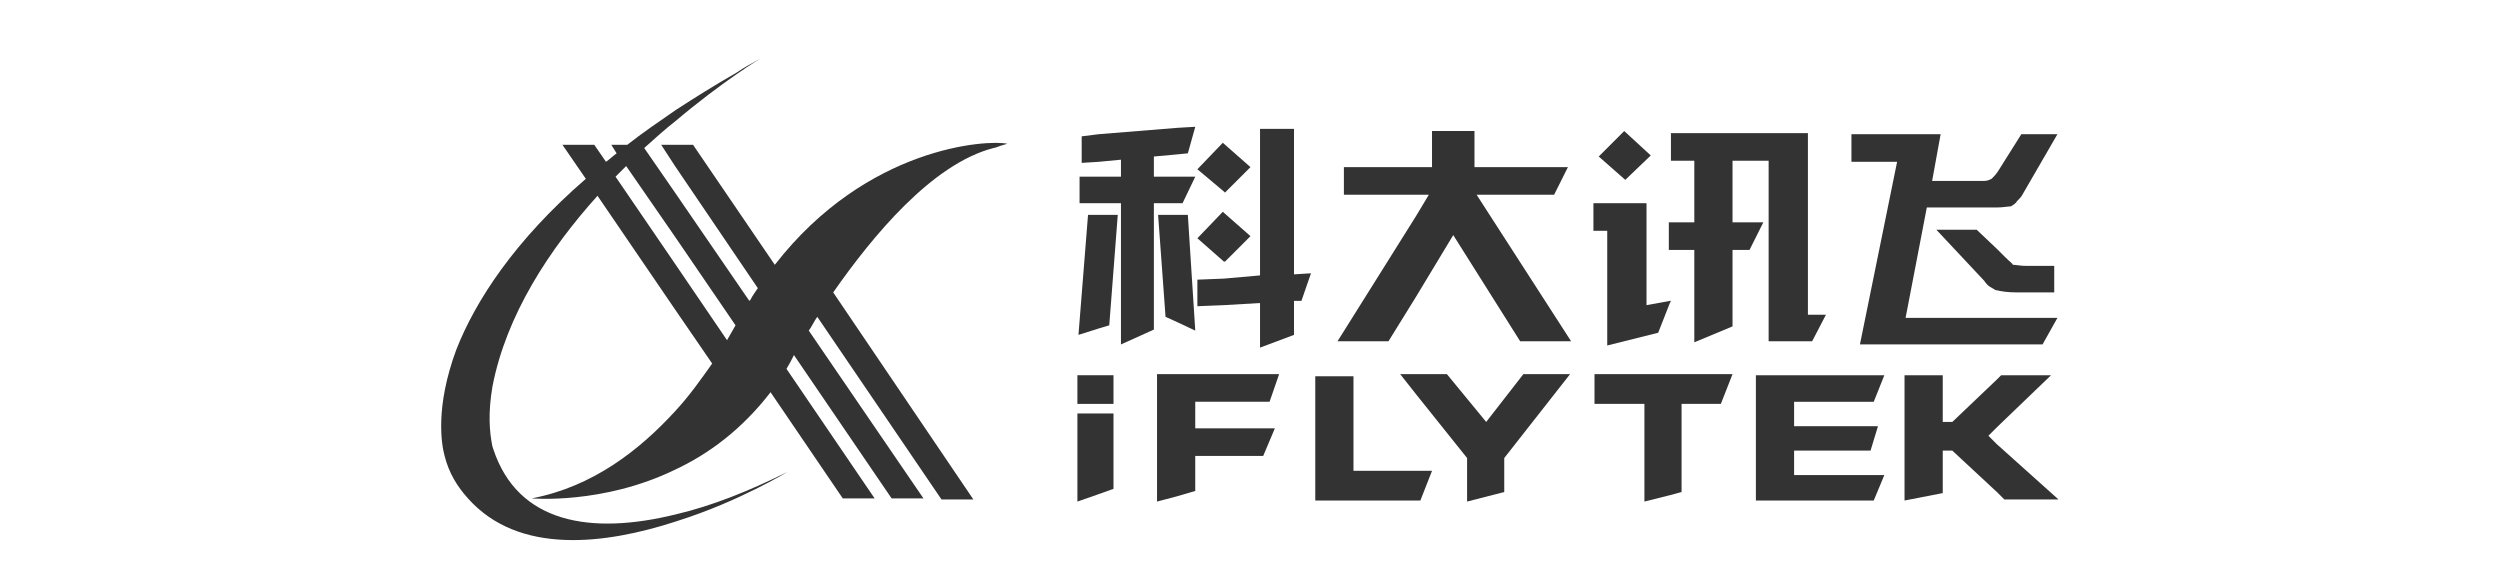 <svg width="170" height="40" viewBox="0 0 170 40" fill="none" xmlns="http://www.w3.org/2000/svg">
<path d="M52.687 18.007L47.128 9.848H45.901H44.962L45.901 11.292L51.532 19.595C51.388 19.812 51.171 20.1 51.027 20.389L50.955 20.461L45.901 13.097L43.807 10.065C44.529 9.415 45.251 8.765 45.901 8.26C49.15 5.516 51.676 4 51.676 4C51.171 4.289 50.593 4.578 50.088 4.939C48.572 5.805 47.2 6.671 45.973 7.466C44.818 8.26 43.662 9.054 42.652 9.848H41.569L41.93 10.426C41.641 10.642 41.424 10.859 41.208 11.003L40.413 9.848H38.247L39.836 12.159C34.998 16.346 32.327 20.461 31.027 23.782C29.584 27.681 30.017 30.208 30.233 31.002C30.522 32.158 31.1 33.096 31.822 33.89C35.287 37.789 41.208 36.995 45.901 35.479L46.117 35.407C50.233 34.107 53.554 32.085 53.554 32.085C50.955 33.385 48.428 34.396 45.973 34.973C40.125 36.417 35.215 35.551 33.554 30.569L33.482 30.353C33.266 29.27 33.194 28.042 33.482 26.309C34.421 21.4 37.381 16.924 40.63 13.314L45.901 21.039L48.428 24.721C47.706 25.732 46.911 26.887 45.901 27.97C43.518 30.569 40.341 33.096 36.154 33.89C36.154 33.89 40.991 34.324 45.901 31.941C48.211 30.858 50.449 29.198 52.398 26.671L57.308 33.89H59.474L53.481 25.082C53.554 24.938 53.698 24.721 53.77 24.577C53.842 24.432 53.915 24.288 53.987 24.143L60.629 33.89H62.795L54.998 22.483C55.214 22.194 55.359 21.833 55.575 21.544L64.022 33.963H66.189L56.658 19.884C59.33 16.057 63.373 11.148 67.56 10.065C67.921 9.993 67.705 9.993 68.499 9.776C67.199 9.487 58.969 9.92 52.687 18.007ZM49.438 23.133L45.901 17.934L41.857 12.014C42.074 11.797 42.291 11.581 42.579 11.292L45.973 16.202L50.016 22.122C49.799 22.483 49.655 22.772 49.438 23.133Z" fill="#333333"/>
<path d="M73.986 14.613L73.336 22.771L74.708 22.338L75.43 22.121L76.008 14.613H74.708H73.986Z" fill="#333333"/>
<path d="M75.718 27.465V25.516H74.707H73.263V27.465H74.707H75.718Z" fill="#333333"/>
<path d="M73.263 28.115V34.107L74.707 33.602L75.718 33.241V28.115H74.707H73.263Z" fill="#333333"/>
<path d="M80.413 13.819L81.279 12.014H80.052H78.464V10.643L80.052 10.498L80.774 10.426L81.279 8.621L80.052 8.693L74.709 9.126L73.554 9.271V11.076L74.709 11.004L76.225 10.859V12.014H74.709H73.41V13.819H74.709H76.225V23.422L78.464 22.411V13.819H80.052H80.413Z" fill="#333333"/>
<path d="M83.299 17.79L85.032 16.058L83.227 14.469L83.155 14.397L81.422 16.202L83.227 17.79H83.299Z" fill="#333333"/>
<path d="M126.476 23.421H135.789H138.894L139.905 21.616H135.861H129.58L131.024 14.108H135.717H135.789C136.222 14.108 136.511 14.035 136.728 14.035C136.872 13.963 137.089 13.819 137.161 13.675C137.305 13.53 137.45 13.386 137.522 13.241L139.905 9.126H137.45L135.861 11.653C135.717 11.87 135.573 12.014 135.5 12.086L135.428 12.158C135.284 12.23 135.139 12.303 134.923 12.303H131.385L131.963 9.126H125.898V11.003H129.003L126.476 23.421Z" fill="#333333"/>
<path d="M136.367 17.501L135.789 16.924L134.417 15.624H131.674L134.923 19.089C135.067 19.306 135.212 19.45 135.356 19.523C135.5 19.595 135.573 19.667 135.717 19.739H135.789C136.078 19.811 136.511 19.884 137.161 19.884H139.688V18.079H137.739C137.378 18.079 137.089 18.006 136.872 18.006C136.872 17.934 136.656 17.79 136.367 17.501Z" fill="#333333"/>
<path d="M83.299 13.097L85.032 11.365L83.227 9.776L83.155 9.704L81.422 11.509L83.227 13.025L83.299 13.097Z" fill="#333333"/>
<path d="M112.252 10.571L110.447 8.91L108.714 10.643L110.519 12.231L112.252 10.571Z" fill="#333333"/>
<path d="M127.414 27.321L128.136 25.516H119.4V34.035H127.414L128.136 32.303H121.999V30.642H127.197L127.703 28.981H121.999V27.321H127.414Z" fill="#333333"/>
<path d="M108.426 25.442V27.464H111.82V34.106L113.552 33.673L114.347 33.457V27.464H117.018L117.812 25.442H113.552H108.426Z" fill="#333333"/>
<path d="M105.68 13.242L106.619 11.365H100.265V8.91H97.377V11.365H96.294H91.385V13.242H96.294H97.161L96.294 14.686L90.952 23.205H94.417L96.294 20.173L98.821 15.986L103.37 23.205H106.835L100.41 13.242H105.68Z" fill="#333333"/>
<path d="M109.292 23.493L112.757 22.627L113.551 20.605L113.624 20.461H113.551L111.963 20.75V13.819H108.353V15.696H109.292V23.493Z" fill="#333333"/>
<path d="M117.812 15.119V10.931H120.267V23.205H123.227L124.165 21.4H122.938V9.054H113.624V10.931H115.213V15.119H113.552H113.48V16.996H113.552H115.213V23.277L117.812 22.194V16.996H118.967L119.906 15.119H117.812Z" fill="#333333"/>
<path d="M135.789 30.209L135.212 29.631L135.789 29.054L139.471 25.516H136.078L135.789 25.805L132.757 28.693H132.107V25.516H129.508V34.035L132.107 33.53V30.642H132.757L135.789 33.458L136.295 33.963H139.977L135.789 30.209Z" fill="#333333"/>
<path d="M101.061 28.692L98.39 25.442H96.296H95.213L96.296 26.814L99.762 31.146V34.106L102.289 33.457V31.146L106.765 25.442H103.588L101.061 28.692Z" fill="#333333"/>
<path d="M83.226 27.32H86.331L86.981 25.442H83.226H80.049H78.678V34.106L80.049 33.745L81.277 33.384V31.002H83.226H85.898L86.692 29.125H83.226H81.277V27.32H83.226Z" fill="#333333"/>
<path d="M78.751 14.613L79.257 21.544L80.051 21.905L81.278 22.482L80.773 14.613H80.051H78.751Z" fill="#333333"/>
<path d="M87.992 8.765H85.682V18.728L83.227 18.945L81.422 19.017V20.822L83.227 20.75L85.682 20.605V23.638L87.992 22.771V20.461H88.497L89.147 18.584L87.992 18.656V8.765Z" fill="#333333"/>
<path d="M92.037 32.013V25.588H89.438V34.035H96.296H96.585L97.379 32.013H96.296H92.037Z" fill="#333333"/>
</svg>

